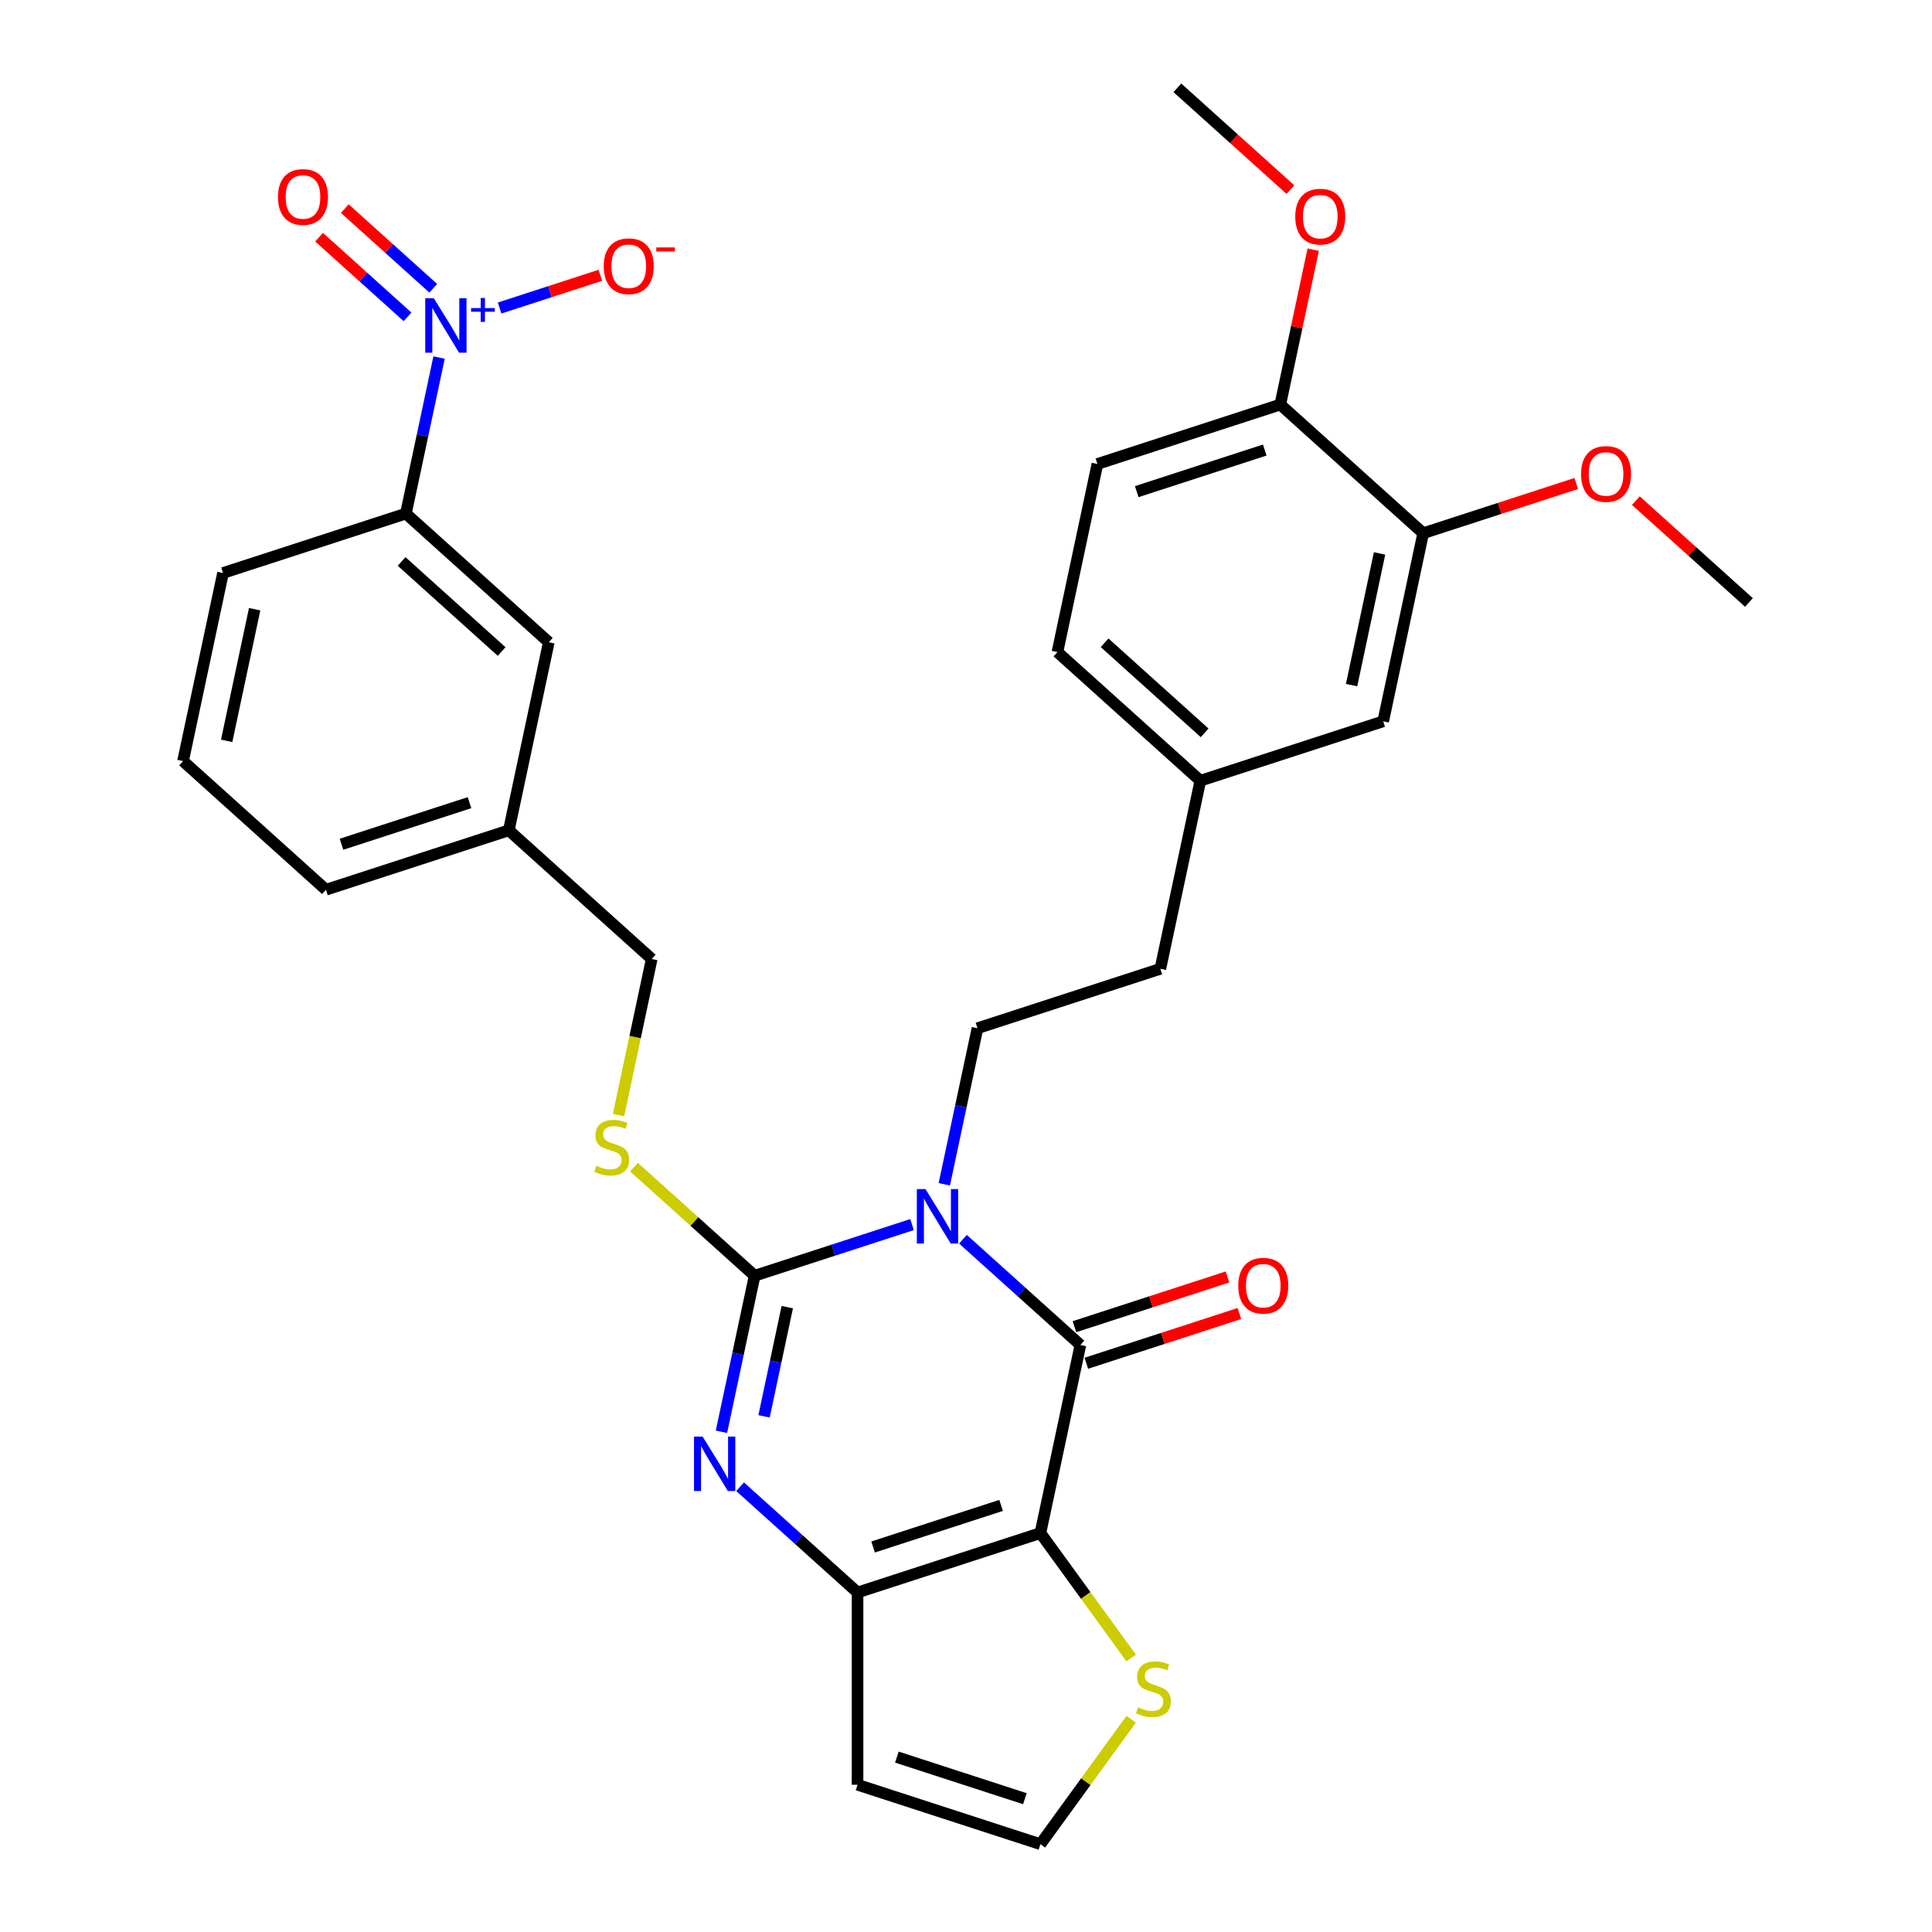 <?xml version='1.0' encoding='iso-8859-1'?>
<svg version='1.1' baseProfile='full'
              xmlns='http://www.w3.org/2000/svg'
                      xmlns:rdkit='http://www.rdkit.org/xml'
                      xmlns:xlink='http://www.w3.org/1999/xlink'
                  xml:space='preserve'
width='1000px' height='1000px' viewBox='0 0 1000 1000'>
<!-- END OF HEADER -->
<rect style='opacity:1.0;fill:#FFFFFF;stroke:none' width='1000' height='1000' x='0' y='0'> </rect>
<path class='bond-0' d='M 472.072,633.843 L 431.333,647.08' style='fill:none;fill-rule:evenodd;stroke:#0000FF;stroke-width:6px;stroke-linecap:butt;stroke-linejoin:miter;stroke-opacity:1' />
<path class='bond-0' d='M 431.333,647.08 L 390.595,660.317' style='fill:none;fill-rule:evenodd;stroke:#000000;stroke-width:6px;stroke-linecap:butt;stroke-linejoin:miter;stroke-opacity:1' />
<path class='bond-2' d='M 498.427,641.427 L 528.819,668.792' style='fill:none;fill-rule:evenodd;stroke:#0000FF;stroke-width:6px;stroke-linecap:butt;stroke-linejoin:miter;stroke-opacity:1' />
<path class='bond-2' d='M 528.819,668.792 L 559.212,696.158' style='fill:none;fill-rule:evenodd;stroke:#000000;stroke-width:6px;stroke-linecap:butt;stroke-linejoin:miter;stroke-opacity:1' />
<path class='bond-7' d='M 488.774,612.981 L 497.358,572.596' style='fill:none;fill-rule:evenodd;stroke:#0000FF;stroke-width:6px;stroke-linecap:butt;stroke-linejoin:miter;stroke-opacity:1' />
<path class='bond-7' d='M 497.358,572.596 L 505.942,532.211' style='fill:none;fill-rule:evenodd;stroke:#000000;stroke-width:6px;stroke-linecap:butt;stroke-linejoin:miter;stroke-opacity:1' />
<path class='bond-3' d='M 390.595,660.317 L 382.011,700.702' style='fill:none;fill-rule:evenodd;stroke:#000000;stroke-width:6px;stroke-linecap:butt;stroke-linejoin:miter;stroke-opacity:1' />
<path class='bond-3' d='M 382.011,700.702 L 373.426,741.087' style='fill:none;fill-rule:evenodd;stroke:#0000FF;stroke-width:6px;stroke-linecap:butt;stroke-linejoin:miter;stroke-opacity:1' />
<path class='bond-3' d='M 407.49,676.571 L 401.481,704.841' style='fill:none;fill-rule:evenodd;stroke:#000000;stroke-width:6px;stroke-linecap:butt;stroke-linejoin:miter;stroke-opacity:1' />
<path class='bond-3' d='M 401.481,704.841 L 395.472,733.11' style='fill:none;fill-rule:evenodd;stroke:#0000FF;stroke-width:6px;stroke-linecap:butt;stroke-linejoin:miter;stroke-opacity:1' />
<path class='bond-8' d='M 390.595,660.317 L 359.376,632.208' style='fill:none;fill-rule:evenodd;stroke:#000000;stroke-width:6px;stroke-linecap:butt;stroke-linejoin:miter;stroke-opacity:1' />
<path class='bond-8' d='M 359.376,632.208 L 328.157,604.098' style='fill:none;fill-rule:evenodd;stroke:#CCCC00;stroke-width:6px;stroke-linecap:butt;stroke-linejoin:miter;stroke-opacity:1' />
<path class='bond-1' d='M 538.519,793.509 L 559.212,696.158' style='fill:none;fill-rule:evenodd;stroke:#000000;stroke-width:6px;stroke-linecap:butt;stroke-linejoin:miter;stroke-opacity:1' />
<path class='bond-4' d='M 538.519,793.509 L 443.864,824.264' style='fill:none;fill-rule:evenodd;stroke:#000000;stroke-width:6px;stroke-linecap:butt;stroke-linejoin:miter;stroke-opacity:1' />
<path class='bond-4' d='M 518.17,779.191 L 451.911,800.72' style='fill:none;fill-rule:evenodd;stroke:#000000;stroke-width:6px;stroke-linecap:butt;stroke-linejoin:miter;stroke-opacity:1' />
<path class='bond-6' d='M 538.519,793.509 L 562.007,825.837' style='fill:none;fill-rule:evenodd;stroke:#000000;stroke-width:6px;stroke-linecap:butt;stroke-linejoin:miter;stroke-opacity:1' />
<path class='bond-6' d='M 562.007,825.837 L 585.494,858.164' style='fill:none;fill-rule:evenodd;stroke:#CCCC00;stroke-width:6px;stroke-linecap:butt;stroke-linejoin:miter;stroke-opacity:1' />
<path class='bond-13' d='M 562.287,705.623 L 601.902,692.752' style='fill:none;fill-rule:evenodd;stroke:#000000;stroke-width:6px;stroke-linecap:butt;stroke-linejoin:miter;stroke-opacity:1' />
<path class='bond-13' d='M 601.902,692.752 L 641.516,679.88' style='fill:none;fill-rule:evenodd;stroke:#FF0000;stroke-width:6px;stroke-linecap:butt;stroke-linejoin:miter;stroke-opacity:1' />
<path class='bond-13' d='M 556.136,686.692 L 595.751,673.821' style='fill:none;fill-rule:evenodd;stroke:#000000;stroke-width:6px;stroke-linecap:butt;stroke-linejoin:miter;stroke-opacity:1' />
<path class='bond-13' d='M 595.751,673.821 L 635.365,660.949' style='fill:none;fill-rule:evenodd;stroke:#FF0000;stroke-width:6px;stroke-linecap:butt;stroke-linejoin:miter;stroke-opacity:1' />
<path class='bond-32' d='M 383.079,769.533 L 413.472,796.899' style='fill:none;fill-rule:evenodd;stroke:#0000FF;stroke-width:6px;stroke-linecap:butt;stroke-linejoin:miter;stroke-opacity:1' />
<path class='bond-32' d='M 413.472,796.899 L 443.864,824.264' style='fill:none;fill-rule:evenodd;stroke:#000000;stroke-width:6px;stroke-linecap:butt;stroke-linejoin:miter;stroke-opacity:1' />
<path class='bond-9' d='M 443.864,824.264 L 443.864,923.79' style='fill:none;fill-rule:evenodd;stroke:#000000;stroke-width:6px;stroke-linecap:butt;stroke-linejoin:miter;stroke-opacity:1' />
<path class='bond-5' d='M 227.261,185.057 L 218.677,225.442' style='fill:none;fill-rule:evenodd;stroke:#0000FF;stroke-width:6px;stroke-linecap:butt;stroke-linejoin:miter;stroke-opacity:1' />
<path class='bond-5' d='M 218.677,225.442 L 210.093,265.827' style='fill:none;fill-rule:evenodd;stroke:#000000;stroke-width:6px;stroke-linecap:butt;stroke-linejoin:miter;stroke-opacity:1' />
<path class='bond-12' d='M 258.598,159.439 L 284.672,150.967' style='fill:none;fill-rule:evenodd;stroke:#0000FF;stroke-width:6px;stroke-linecap:butt;stroke-linejoin:miter;stroke-opacity:1' />
<path class='bond-12' d='M 284.672,150.967 L 310.745,142.495' style='fill:none;fill-rule:evenodd;stroke:#FF0000;stroke-width:6px;stroke-linecap:butt;stroke-linejoin:miter;stroke-opacity:1' />
<path class='bond-15' d='M 224.268,149.214 L 201.367,128.594' style='fill:none;fill-rule:evenodd;stroke:#0000FF;stroke-width:6px;stroke-linecap:butt;stroke-linejoin:miter;stroke-opacity:1' />
<path class='bond-15' d='M 201.367,128.594 L 178.466,107.974' style='fill:none;fill-rule:evenodd;stroke:#FF0000;stroke-width:6px;stroke-linecap:butt;stroke-linejoin:miter;stroke-opacity:1' />
<path class='bond-15' d='M 210.949,164.007 L 188.048,143.387' style='fill:none;fill-rule:evenodd;stroke:#0000FF;stroke-width:6px;stroke-linecap:butt;stroke-linejoin:miter;stroke-opacity:1' />
<path class='bond-15' d='M 188.048,143.387 L 165.147,122.767' style='fill:none;fill-rule:evenodd;stroke:#FF0000;stroke-width:6px;stroke-linecap:butt;stroke-linejoin:miter;stroke-opacity:1' />
<path class='bond-11' d='M 585.494,889.89 L 562.007,922.218' style='fill:none;fill-rule:evenodd;stroke:#CCCC00;stroke-width:6px;stroke-linecap:butt;stroke-linejoin:miter;stroke-opacity:1' />
<path class='bond-11' d='M 562.007,922.218 L 538.519,954.545' style='fill:none;fill-rule:evenodd;stroke:#000000;stroke-width:6px;stroke-linecap:butt;stroke-linejoin:miter;stroke-opacity:1' />
<path class='bond-22' d='M 505.942,532.211 L 600.597,501.455' style='fill:none;fill-rule:evenodd;stroke:#000000;stroke-width:6px;stroke-linecap:butt;stroke-linejoin:miter;stroke-opacity:1' />
<path class='bond-21' d='M 320.148,577.18 L 328.737,536.775' style='fill:none;fill-rule:evenodd;stroke:#CCCC00;stroke-width:6px;stroke-linecap:butt;stroke-linejoin:miter;stroke-opacity:1' />
<path class='bond-21' d='M 328.737,536.775 L 337.325,496.37' style='fill:none;fill-rule:evenodd;stroke:#000000;stroke-width:6px;stroke-linecap:butt;stroke-linejoin:miter;stroke-opacity:1' />
<path class='bond-33' d='M 443.864,923.79 L 538.519,954.545' style='fill:none;fill-rule:evenodd;stroke:#000000;stroke-width:6px;stroke-linecap:butt;stroke-linejoin:miter;stroke-opacity:1' />
<path class='bond-33' d='M 464.214,909.473 L 530.472,931.001' style='fill:none;fill-rule:evenodd;stroke:#000000;stroke-width:6px;stroke-linecap:butt;stroke-linejoin:miter;stroke-opacity:1' />
<path class='bond-10' d='M 210.093,265.827 L 284.055,332.423' style='fill:none;fill-rule:evenodd;stroke:#000000;stroke-width:6px;stroke-linecap:butt;stroke-linejoin:miter;stroke-opacity:1' />
<path class='bond-10' d='M 207.868,290.609 L 259.642,337.226' style='fill:none;fill-rule:evenodd;stroke:#000000;stroke-width:6px;stroke-linecap:butt;stroke-linejoin:miter;stroke-opacity:1' />
<path class='bond-35' d='M 210.093,265.827 L 115.438,296.582' style='fill:none;fill-rule:evenodd;stroke:#000000;stroke-width:6px;stroke-linecap:butt;stroke-linejoin:miter;stroke-opacity:1' />
<path class='bond-14' d='M 736.637,275.998 L 715.945,373.349' style='fill:none;fill-rule:evenodd;stroke:#000000;stroke-width:6px;stroke-linecap:butt;stroke-linejoin:miter;stroke-opacity:1' />
<path class='bond-14' d='M 714.063,286.462 L 699.578,354.608' style='fill:none;fill-rule:evenodd;stroke:#000000;stroke-width:6px;stroke-linecap:butt;stroke-linejoin:miter;stroke-opacity:1' />
<path class='bond-25' d='M 736.637,275.998 L 776.252,263.126' style='fill:none;fill-rule:evenodd;stroke:#000000;stroke-width:6px;stroke-linecap:butt;stroke-linejoin:miter;stroke-opacity:1' />
<path class='bond-25' d='M 776.252,263.126 L 815.866,250.255' style='fill:none;fill-rule:evenodd;stroke:#FF0000;stroke-width:6px;stroke-linecap:butt;stroke-linejoin:miter;stroke-opacity:1' />
<path class='bond-34' d='M 736.637,275.998 L 662.675,209.402' style='fill:none;fill-rule:evenodd;stroke:#000000;stroke-width:6px;stroke-linecap:butt;stroke-linejoin:miter;stroke-opacity:1' />
<path class='bond-16' d='M 662.675,209.402 L 568.02,240.157' style='fill:none;fill-rule:evenodd;stroke:#000000;stroke-width:6px;stroke-linecap:butt;stroke-linejoin:miter;stroke-opacity:1' />
<path class='bond-16' d='M 654.628,232.946 L 588.369,254.475' style='fill:none;fill-rule:evenodd;stroke:#000000;stroke-width:6px;stroke-linecap:butt;stroke-linejoin:miter;stroke-opacity:1' />
<path class='bond-26' d='M 662.675,209.402 L 671.196,169.315' style='fill:none;fill-rule:evenodd;stroke:#000000;stroke-width:6px;stroke-linecap:butt;stroke-linejoin:miter;stroke-opacity:1' />
<path class='bond-26' d='M 671.196,169.315 L 679.716,129.229' style='fill:none;fill-rule:evenodd;stroke:#FF0000;stroke-width:6px;stroke-linecap:butt;stroke-linejoin:miter;stroke-opacity:1' />
<path class='bond-17' d='M 284.055,332.423 L 263.363,429.774' style='fill:none;fill-rule:evenodd;stroke:#000000;stroke-width:6px;stroke-linecap:butt;stroke-linejoin:miter;stroke-opacity:1' />
<path class='bond-18' d='M 715.945,373.349 L 621.29,404.104' style='fill:none;fill-rule:evenodd;stroke:#000000;stroke-width:6px;stroke-linecap:butt;stroke-linejoin:miter;stroke-opacity:1' />
<path class='bond-19' d='M 568.02,240.157 L 547.327,337.508' style='fill:none;fill-rule:evenodd;stroke:#000000;stroke-width:6px;stroke-linecap:butt;stroke-linejoin:miter;stroke-opacity:1' />
<path class='bond-20' d='M 621.29,404.104 L 600.597,501.455' style='fill:none;fill-rule:evenodd;stroke:#000000;stroke-width:6px;stroke-linecap:butt;stroke-linejoin:miter;stroke-opacity:1' />
<path class='bond-24' d='M 621.29,404.104 L 547.327,337.508' style='fill:none;fill-rule:evenodd;stroke:#000000;stroke-width:6px;stroke-linecap:butt;stroke-linejoin:miter;stroke-opacity:1' />
<path class='bond-24' d='M 623.515,379.322 L 571.741,332.705' style='fill:none;fill-rule:evenodd;stroke:#000000;stroke-width:6px;stroke-linecap:butt;stroke-linejoin:miter;stroke-opacity:1' />
<path class='bond-23' d='M 337.325,496.37 L 263.363,429.774' style='fill:none;fill-rule:evenodd;stroke:#000000;stroke-width:6px;stroke-linecap:butt;stroke-linejoin:miter;stroke-opacity:1' />
<path class='bond-29' d='M 263.363,429.774 L 168.708,460.529' style='fill:none;fill-rule:evenodd;stroke:#000000;stroke-width:6px;stroke-linecap:butt;stroke-linejoin:miter;stroke-opacity:1' />
<path class='bond-29' d='M 243.013,415.456 L 176.755,436.985' style='fill:none;fill-rule:evenodd;stroke:#000000;stroke-width:6px;stroke-linecap:butt;stroke-linejoin:miter;stroke-opacity:1' />
<path class='bond-30' d='M 846.719,259.133 L 875.987,285.485' style='fill:none;fill-rule:evenodd;stroke:#FF0000;stroke-width:6px;stroke-linecap:butt;stroke-linejoin:miter;stroke-opacity:1' />
<path class='bond-30' d='M 875.987,285.485 L 905.255,311.838' style='fill:none;fill-rule:evenodd;stroke:#000000;stroke-width:6px;stroke-linecap:butt;stroke-linejoin:miter;stroke-opacity:1' />
<path class='bond-31' d='M 667.941,98.16 L 638.673,71.808' style='fill:none;fill-rule:evenodd;stroke:#FF0000;stroke-width:6px;stroke-linecap:butt;stroke-linejoin:miter;stroke-opacity:1' />
<path class='bond-31' d='M 638.673,71.808 L 609.405,45.455' style='fill:none;fill-rule:evenodd;stroke:#000000;stroke-width:6px;stroke-linecap:butt;stroke-linejoin:miter;stroke-opacity:1' />
<path class='bond-27' d='M 115.438,296.582 L 94.746,393.933' style='fill:none;fill-rule:evenodd;stroke:#000000;stroke-width:6px;stroke-linecap:butt;stroke-linejoin:miter;stroke-opacity:1' />
<path class='bond-27' d='M 131.804,315.323 L 117.32,383.469' style='fill:none;fill-rule:evenodd;stroke:#000000;stroke-width:6px;stroke-linecap:butt;stroke-linejoin:miter;stroke-opacity:1' />
<path class='bond-28' d='M 94.746,393.933 L 168.708,460.529' style='fill:none;fill-rule:evenodd;stroke:#000000;stroke-width:6px;stroke-linecap:butt;stroke-linejoin:miter;stroke-opacity:1' />
<path  class='atom-0' d='M 479.019 615.469
L 488.255 630.398
Q 489.171 631.871, 490.644 634.538
Q 492.117 637.205, 492.196 637.365
L 492.196 615.469
L 495.939 615.469
L 495.939 643.655
L 492.077 643.655
L 482.164 627.332
Q 481.01 625.421, 479.776 623.232
Q 478.581 621.042, 478.223 620.366
L 478.223 643.655
L 474.56 643.655
L 474.56 615.469
L 479.019 615.469
' fill='#0000FF'/>
<path  class='atom-4' d='M 363.672 743.575
L 372.908 758.504
Q 373.823 759.977, 375.296 762.644
Q 376.769 765.312, 376.849 765.471
L 376.849 743.575
L 380.591 743.575
L 380.591 771.761
L 376.729 771.761
L 366.817 755.439
Q 365.662 753.528, 364.428 751.338
Q 363.234 749.149, 362.875 748.472
L 362.875 771.761
L 359.213 771.761
L 359.213 743.575
L 363.672 743.575
' fill='#0000FF'/>
<path  class='atom-6' d='M 224.555 154.383
L 233.791 169.312
Q 234.707 170.785, 236.18 173.452
Q 237.653 176.119, 237.733 176.278
L 237.733 154.383
L 241.475 154.383
L 241.475 182.568
L 237.613 182.568
L 227.7 166.246
Q 226.546 164.335, 225.312 162.146
Q 224.117 159.956, 223.759 159.279
L 223.759 182.568
L 220.097 182.568
L 220.097 154.383
L 224.555 154.383
' fill='#0000FF'/>
<path  class='atom-6' d='M 243.84 159.463
L 248.805 159.463
L 248.805 154.235
L 251.013 154.235
L 251.013 159.463
L 256.11 159.463
L 256.11 161.355
L 251.013 161.355
L 251.013 166.61
L 248.805 166.61
L 248.805 161.355
L 243.84 161.355
L 243.84 159.463
' fill='#0000FF'/>
<path  class='atom-7' d='M 589.057 883.701
Q 589.376 883.821, 590.689 884.378
Q 592.003 884.935, 593.436 885.294
Q 594.909 885.612, 596.342 885.612
Q 599.01 885.612, 600.562 884.338
Q 602.115 883.024, 602.115 880.755
Q 602.115 879.203, 601.319 878.247
Q 600.562 877.292, 599.368 876.774
Q 598.174 876.257, 596.183 875.659
Q 593.675 874.903, 592.162 874.186
Q 590.689 873.47, 589.614 871.957
Q 588.579 870.444, 588.579 867.896
Q 588.579 864.353, 590.968 862.164
Q 593.396 859.974, 598.174 859.974
Q 601.438 859.974, 605.141 861.527
L 604.225 864.592
Q 600.841 863.199, 598.293 863.199
Q 595.546 863.199, 594.033 864.353
Q 592.521 865.468, 592.56 867.419
Q 592.56 868.931, 593.317 869.847
Q 594.113 870.763, 595.228 871.28
Q 596.382 871.798, 598.293 872.395
Q 600.841 873.191, 602.354 873.987
Q 603.867 874.784, 604.941 876.416
Q 606.056 878.008, 606.056 880.755
Q 606.056 884.657, 603.429 886.767
Q 600.841 888.837, 596.502 888.837
Q 593.994 888.837, 592.083 888.279
Q 590.212 887.762, 587.982 886.846
L 589.057 883.701
' fill='#CCCC00'/>
<path  class='atom-9' d='M 308.67 603.395
Q 308.989 603.514, 310.302 604.072
Q 311.616 604.629, 313.049 604.987
Q 314.522 605.306, 315.956 605.306
Q 318.623 605.306, 320.175 604.032
Q 321.728 602.718, 321.728 600.449
Q 321.728 598.896, 320.932 597.941
Q 320.175 596.985, 318.981 596.468
Q 317.787 595.95, 315.796 595.353
Q 313.288 594.597, 311.775 593.88
Q 310.302 593.164, 309.228 591.651
Q 308.193 590.138, 308.193 587.59
Q 308.193 584.047, 310.581 581.858
Q 313.01 579.668, 317.787 579.668
Q 321.051 579.668, 324.754 581.221
L 323.838 584.286
Q 320.454 582.893, 317.906 582.893
Q 315.159 582.893, 313.647 584.047
Q 312.134 585.162, 312.174 587.113
Q 312.174 588.625, 312.93 589.541
Q 313.726 590.457, 314.841 590.974
Q 315.995 591.492, 317.906 592.089
Q 320.454 592.885, 321.967 593.681
Q 323.48 594.477, 324.555 596.11
Q 325.669 597.702, 325.669 600.449
Q 325.669 604.35, 323.042 606.46
Q 320.454 608.531, 316.115 608.531
Q 313.607 608.531, 311.696 607.973
Q 309.825 607.456, 307.595 606.54
L 308.67 603.395
' fill='#CCCC00'/>
<path  class='atom-13' d='M 312.502 137.8
Q 312.502 131.032, 315.846 127.25
Q 319.19 123.468, 325.441 123.468
Q 331.691 123.468, 335.035 127.25
Q 338.379 131.032, 338.379 137.8
Q 338.379 144.647, 334.995 148.549
Q 331.611 152.41, 325.441 152.41
Q 319.23 152.41, 315.846 148.549
Q 312.502 144.687, 312.502 137.8
M 325.441 149.226
Q 329.74 149.226, 332.049 146.359
Q 334.398 143.453, 334.398 137.8
Q 334.398 132.266, 332.049 129.48
Q 329.74 126.653, 325.441 126.653
Q 321.141 126.653, 318.792 129.44
Q 316.483 132.226, 316.483 137.8
Q 316.483 143.493, 318.792 146.359
Q 321.141 149.226, 325.441 149.226
' fill='#FF0000'/>
<path  class='atom-13' d='M 339.693 128.069
L 349.336 128.069
L 349.336 130.171
L 339.693 130.171
L 339.693 128.069
' fill='#FF0000'/>
<path  class='atom-14' d='M 640.928 665.482
Q 640.928 658.714, 644.272 654.932
Q 647.617 651.15, 653.867 651.15
Q 660.117 651.15, 663.461 654.932
Q 666.805 658.714, 666.805 665.482
Q 666.805 672.329, 663.421 676.231
Q 660.037 680.092, 653.867 680.092
Q 647.656 680.092, 644.272 676.231
Q 640.928 672.369, 640.928 665.482
M 653.867 676.908
Q 658.166 676.908, 660.475 674.041
Q 662.824 671.135, 662.824 665.482
Q 662.824 659.948, 660.475 657.162
Q 658.166 654.335, 653.867 654.335
Q 649.567 654.335, 647.218 657.122
Q 644.909 659.909, 644.909 665.482
Q 644.909 671.175, 647.218 674.041
Q 649.567 676.908, 653.867 676.908
' fill='#FF0000'/>
<path  class='atom-16' d='M 143.885 101.959
Q 143.885 95.191, 147.229 91.409
Q 150.573 87.627, 156.823 87.627
Q 163.074 87.627, 166.418 91.409
Q 169.762 95.191, 169.762 101.959
Q 169.762 108.807, 166.378 112.708
Q 162.994 116.57, 156.823 116.57
Q 150.613 116.57, 147.229 112.708
Q 143.885 108.846, 143.885 101.959
M 156.823 113.385
Q 161.123 113.385, 163.432 110.518
Q 165.781 107.612, 165.781 101.959
Q 165.781 96.426, 163.432 93.639
Q 161.123 90.812, 156.823 90.812
Q 152.524 90.812, 150.175 93.599
Q 147.866 96.386, 147.866 101.959
Q 147.866 107.652, 150.175 110.518
Q 152.524 113.385, 156.823 113.385
' fill='#FF0000'/>
<path  class='atom-26' d='M 818.354 245.322
Q 818.354 238.554, 821.698 234.772
Q 825.042 230.99, 831.292 230.99
Q 837.542 230.99, 840.887 234.772
Q 844.231 238.554, 844.231 245.322
Q 844.231 252.169, 840.847 256.071
Q 837.463 259.932, 831.292 259.932
Q 825.082 259.932, 821.698 256.071
Q 818.354 252.209, 818.354 245.322
M 831.292 256.748
Q 835.592 256.748, 837.901 253.881
Q 840.25 250.975, 840.25 245.322
Q 840.25 239.788, 837.901 237.002
Q 835.592 234.175, 831.292 234.175
Q 826.993 234.175, 824.644 236.962
Q 822.335 239.749, 822.335 245.322
Q 822.335 251.015, 824.644 253.881
Q 826.993 256.748, 831.292 256.748
' fill='#FF0000'/>
<path  class='atom-27' d='M 670.429 112.13
Q 670.429 105.362, 673.773 101.58
Q 677.117 97.798, 683.368 97.798
Q 689.618 97.798, 692.962 101.58
Q 696.306 105.362, 696.306 112.13
Q 696.306 118.978, 692.922 122.879
Q 689.538 126.741, 683.368 126.741
Q 677.157 126.741, 673.773 122.879
Q 670.429 119.017, 670.429 112.13
M 683.368 123.556
Q 687.667 123.556, 689.976 120.689
Q 692.325 117.783, 692.325 112.13
Q 692.325 106.596, 689.976 103.81
Q 687.667 100.983, 683.368 100.983
Q 679.068 100.983, 676.719 103.77
Q 674.41 106.557, 674.41 112.13
Q 674.41 117.823, 676.719 120.689
Q 679.068 123.556, 683.368 123.556
' fill='#FF0000'/>
</svg>
